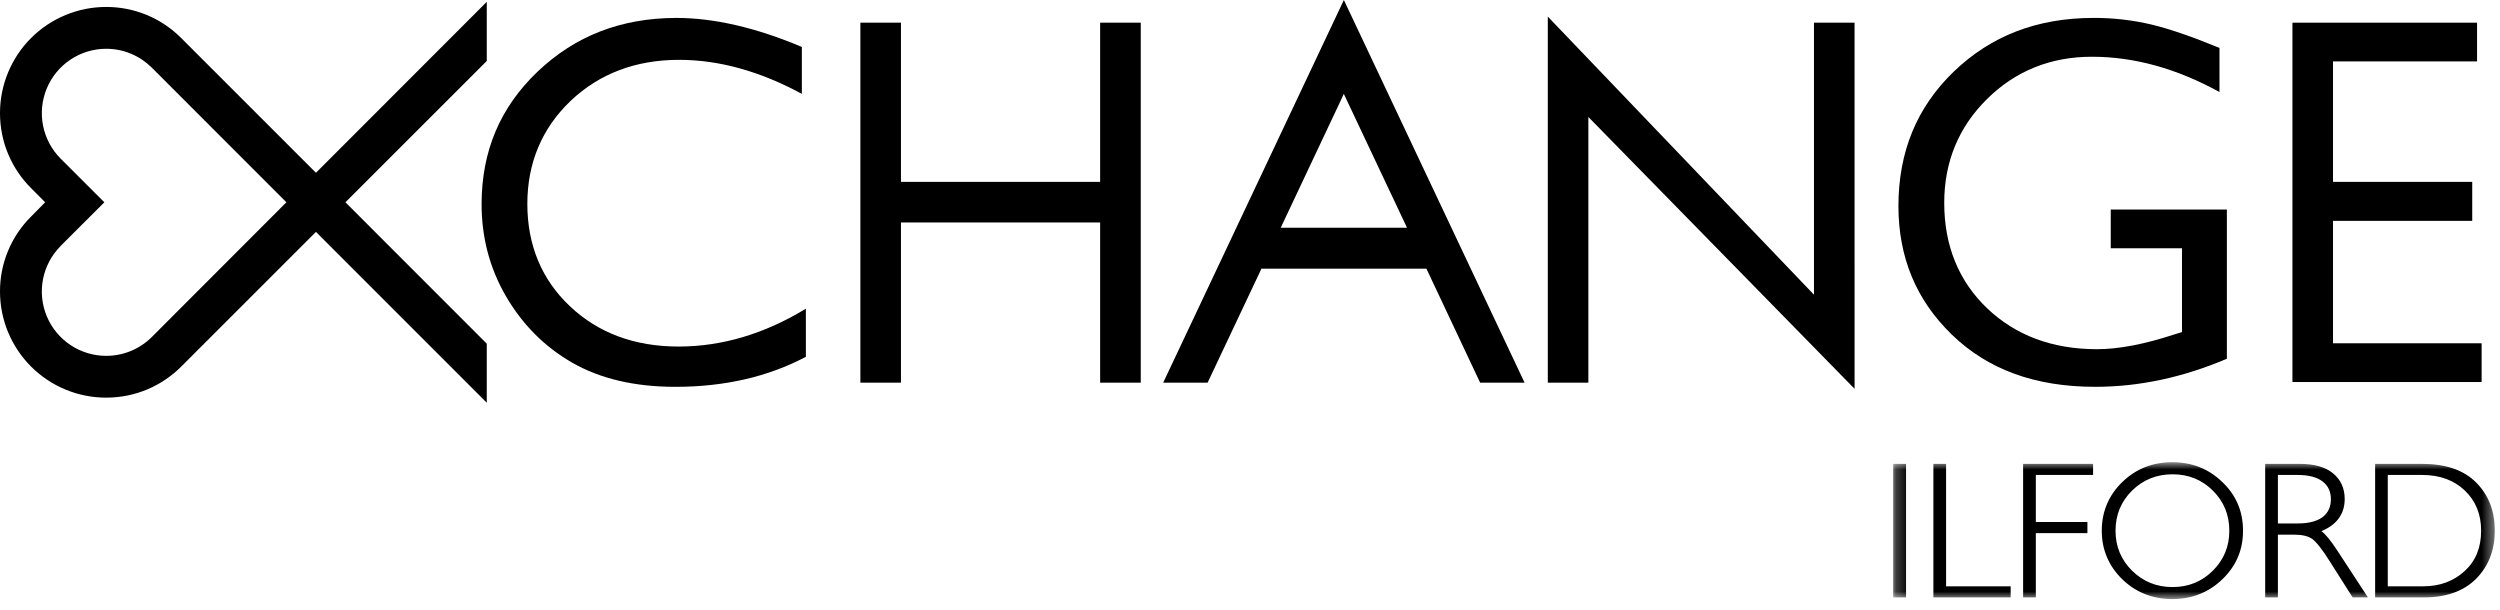 <svg width="205" height="50" viewBox="0 0 205 50" fill="none" xmlns="http://www.w3.org/2000/svg">
<path d="M173.081 20.356H178.923V27.232L178.287 27.426C175.847 28.227 173.738 28.634 171.949 28.634C168.304 28.634 165.285 27.511 162.944 25.28C160.605 23.042 159.427 20.136 159.427 16.631C159.427 13.286 160.605 10.418 162.937 8.12C165.266 5.813 168.169 4.645 171.562 4.654C175.018 4.654 178.505 5.624 181.998 7.548V3.93C179.748 3.004 177.896 2.366 176.436 2.016C174.868 1.645 173.261 1.461 171.649 1.469C167.027 1.478 163.267 2.935 160.208 5.872C157.162 8.815 155.678 12.453 155.67 16.894C155.678 21.091 157.104 24.58 160.048 27.435C162.985 30.289 166.858 31.719 171.813 31.719C175.387 31.719 178.978 30.959 182.603 29.417V17.18H173.081V20.356Z" fill="black"/>
<path d="M191.307 28.149V18.11H202.723V14.913H191.307V5.035H203.119V1.86H187.98V31.326H203.493V28.149H191.307Z" fill="black"/>
<path d="M46.748 25.125C44.42 22.937 43.242 20.106 43.242 16.721C43.242 13.354 44.445 10.511 46.794 8.268C49.149 6.036 52.134 4.907 55.68 4.907C58.975 4.907 62.338 5.847 65.751 7.697V3.849C61.97 2.256 58.538 1.47 55.46 1.47C50.922 1.479 47.172 2.936 44.083 5.872C40.995 8.821 39.499 12.4 39.49 16.721C39.49 19.427 40.127 21.934 41.474 24.268C42.825 26.59 44.617 28.412 46.92 29.74C49.221 31.054 52.031 31.72 55.382 31.72C59.426 31.72 62.993 30.891 66.081 29.259V25.313C62.689 27.377 59.205 28.417 55.641 28.417C52.056 28.417 49.074 27.319 46.748 25.125Z" fill="black"/>
<path d="M90.211 14.915H73.878V1.86H70.551V31.38H73.878V18.24H90.212V31.38H93.542V1.86H90.212L90.211 14.915Z" fill="black"/>
<path d="M109.88 8.37L110.192 7.696L115.375 18.674H105.019L109.88 8.37ZM110.197 0L95.381 31.379H99.023L103.347 22.226L103.433 22.03H116.965L121.372 31.379H125.016L110.197 0Z" fill="black"/>
<path d="M39.915 0.15L25.907 14.168L14.86 3.122C14.054 2.311 13.095 1.668 12.039 1.23C10.983 0.792 9.851 0.568 8.708 0.57C7.564 0.569 6.432 0.794 5.375 1.231C4.318 1.668 3.358 2.31 2.549 3.118C1.74 3.927 1.099 4.887 0.662 5.944C0.224 7.001 -0.001 8.133 3.3122e-05 9.277C3.3122e-05 11.68 0.97 13.856 2.552 15.43L3.702 16.587L2.552 17.755C1.741 18.559 1.097 19.517 0.659 20.573C0.221 21.628 -0.003 22.76 3.3122e-05 23.903C-0 25.046 0.224 26.179 0.662 27.235C1.099 28.291 1.741 29.251 2.549 30.06C3.358 30.868 4.318 31.509 5.375 31.946C6.431 32.383 7.564 32.608 8.707 32.607C11.112 32.607 13.287 31.634 14.859 30.061L25.907 19.015L39.915 33.025V28.182L28.325 16.587L39.915 5.001V0.15ZM12.443 27.641C11.45 28.628 10.107 29.181 8.707 29.18C7.664 29.18 6.645 28.871 5.777 28.292C4.91 27.713 4.233 26.89 3.833 25.927C3.433 24.963 3.328 23.903 3.53 22.88C3.732 21.857 4.233 20.917 4.969 20.178V20.17L8.556 16.587L4.969 13.005C4.233 12.266 3.732 11.325 3.53 10.302C3.328 9.278 3.434 8.218 3.834 7.254C4.234 6.291 4.91 5.468 5.778 4.888C6.645 4.309 7.665 3.999 8.708 3.999C10.162 3.999 11.48 4.589 12.443 5.542L23.483 16.587L12.443 27.641Z" fill="black"/>
<mask id="mask0_4707_134" style="mask-type:luminance" maskUnits="userSpaceOnUse" x="155" y="37" width="50" height="13">
<path d="M155.24 37.9H204.573V49.124H155.24V37.9Z" fill="white"/>
</mask>
<g mask="url(#mask0_4707_134)">
<path d="M155.24 38.036H156.296V48.988H155.24V38.036ZM159.58 48.078H164.874V48.988H158.538V38.037H159.579L159.58 48.078ZM165.895 38.037H171.633V38.947H166.938V42.806H171.168V43.718H166.938V48.988H165.895V38.037ZM178.13 37.9C179.743 37.9 181.115 38.444 182.236 39.533C183.369 40.611 183.934 41.953 183.926 43.523C183.934 45.073 183.369 46.41 182.236 47.498C181.115 48.578 179.743 49.125 178.13 49.125C176.518 49.125 175.143 48.579 174.023 47.498C172.913 46.41 172.345 45.074 172.345 43.522C172.345 41.953 172.913 40.612 174.023 39.532C175.143 38.444 176.518 37.9 178.13 37.9ZM181.454 46.796C182.354 45.9 182.804 44.817 182.804 43.522C182.804 42.216 182.354 41.125 181.454 40.229C180.557 39.341 179.46 38.892 178.154 38.892C176.836 38.892 175.739 39.341 174.826 40.229C173.928 41.125 173.473 42.216 173.473 43.522C173.473 44.817 173.928 45.896 174.826 46.796C175.739 47.688 176.836 48.139 178.155 48.139C179.46 48.139 180.557 47.688 181.454 46.796ZM190.356 43.554C190.711 43.814 191.123 44.334 191.631 45.104L194.172 48.988H192.917L191.02 45.998C190.408 45.016 189.911 44.41 189.59 44.187C189.275 43.964 188.782 43.842 188.14 43.842H186.788V48.988H185.745V38.037H188.595C189.765 38.037 190.675 38.292 191.31 38.812C191.947 39.334 192.265 40.044 192.265 40.922C192.265 42.135 191.616 43.038 190.355 43.554H190.356ZM188.457 42.922C189.341 42.922 190.015 42.732 190.459 42.396C190.906 42.046 191.13 41.576 191.134 40.931C191.13 40.301 190.906 39.831 190.454 39.48C189.997 39.132 189.32 38.947 188.426 38.947H186.788V42.922H188.457ZM203.046 39.569C204.063 40.585 204.573 41.909 204.573 43.522C204.573 45.094 204.069 46.41 203.06 47.441C202.038 48.475 200.6 48.988 198.764 48.988H194.761V38.037H198.615C200.53 38.037 202.023 38.535 203.045 39.569H203.046ZM202.103 46.827C203.005 45.998 203.453 44.901 203.453 43.522C203.453 42.16 203.005 41.076 202.115 40.222C201.229 39.378 200.083 38.957 198.665 38.947H195.797V48.077H198.71C200.083 48.077 201.2 47.651 202.103 46.827Z" fill="black"/>
</g>
<path d="M152.074 1.86H148.746V24.165L126.92 1.36V31.38H130.245V9.592L152.075 31.882L152.074 1.86Z" fill="black"/>
</svg>
